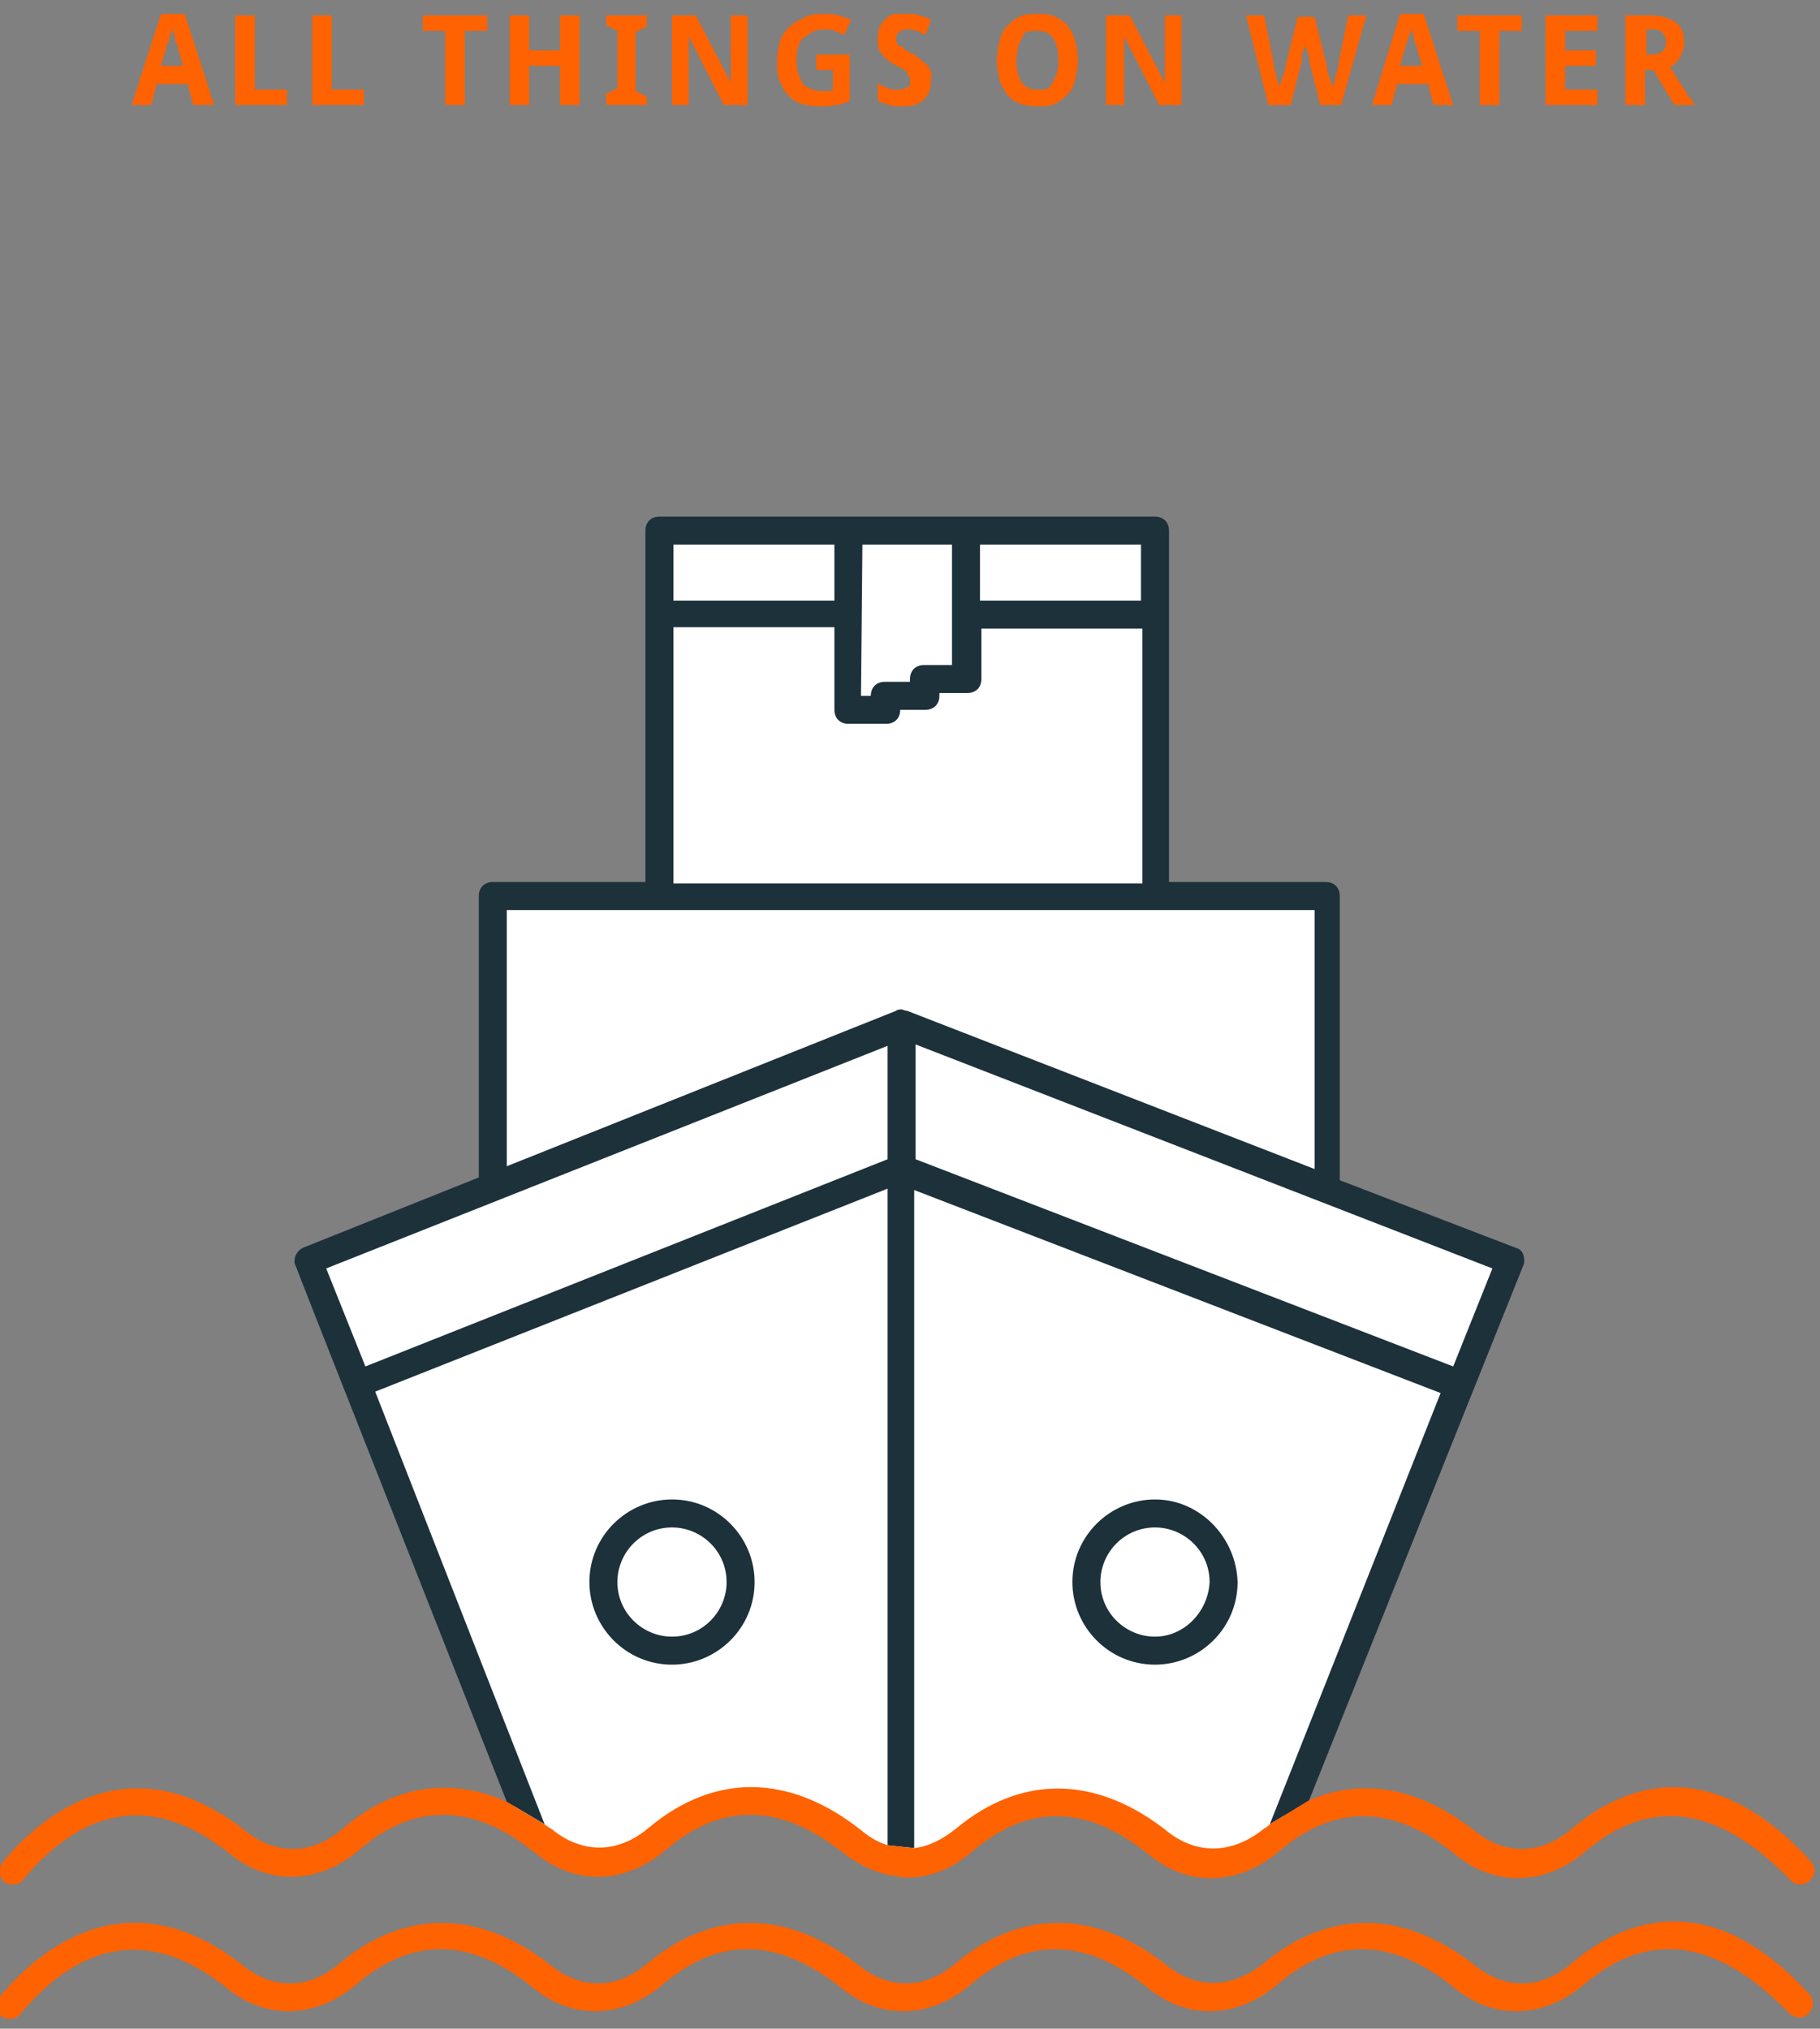 <?xml version="1.0" encoding="utf-8"?>
<!-- Generator: Adobe Illustrator 25.0.1, SVG Export Plug-In . SVG Version: 6.00 Build 0)  -->
<svg version="1.1" id="Layer_1" xmlns="http://www.w3.org/2000/svg" xmlns:xlink="http://www.w3.org/1999/xlink" x="0px" y="0px"
	 viewBox="0 0 130 144.9" style="enable-background:new 0 0 130 144.9;" xml:space="preserve">
<rect x="0" y="0" width="130" height="144.9" fill="#808080" stroke="none"/>
<style type="text/css">
	.st0{fill:#FFFFFF;}
	.st1{fill:#1C313A;}
	.st2{fill:#FF6200;}
</style>
<polygon class="st0" points="95.2,85.8 95.2,64.1 83.3,64.1 83.3,37.8 47,37.8 47,64.1 35.1,64.1 35.1,85.2 21.1,90.4 37.5,131.1 
	42.1,132.8 53.8,128.6 64.8,132.8 75.8,127.8 84.9,132.8 90.8,132 107.2,90.4 "/>
<g>
	<path class="st1" d="M82.5,107.1c-3.2,0-5.9,2.6-5.9,5.9c0,3.2,2.6,5.9,5.9,5.9c3.2,0,5.9-2.6,5.9-5.9
		C88.3,109.8,85.7,107.1,82.5,107.1z M82.5,116.9c-2.1,0-3.9-1.7-3.9-3.9c0-2.1,1.7-3.9,3.9-3.9c2.1,0,3.9,1.7,3.9,3.9
		C86.3,115.1,84.6,116.9,82.5,116.9z"/>
	<path class="st1" d="M48,118.9c3.2,0,5.9-2.6,5.9-5.9c0-3.2-2.6-5.9-5.9-5.9c-3.2,0-5.9,2.6-5.9,5.9
		C42.1,116.2,44.7,118.9,48,118.9z M48,109.1c2.1,0,3.9,1.7,3.9,3.9c0,2.1-1.7,3.9-3.9,3.9c-2.1,0-3.9-1.7-3.9-3.9
		C44.1,110.9,45.8,109.1,48,109.1z"/>
	<path class="st1" d="M93.5,128.6l15.3-38.2c0.1-0.2,0.1-0.5,0-0.8c-0.1-0.3-0.3-0.4-0.6-0.5l-12.5-4.8V64c0-0.6-0.4-1-1-1H83.5
		V37.9c0-0.6-0.4-1-1-1H69l0,0h-8.4l0,0H47.1c-0.6,0-1,0.4-1,1V63H35.2c-0.6,0-1,0.4-1,1v20.1l-12.5,5c-0.5,0.2-0.8,0.8-0.6,1.3
		l15.1,38.3l2.7,1.6L26.8,99.4l36.6-14.5v46.9l1.9,0.2V85l37.6,14.5l-12.2,30.8L93.5,128.6z M106.6,90.6l-2.8,7L65.4,82.8v-8.2
		L106.6,90.6z M70,38.9h11.5v4H70V38.9z M61.6,38.9H68v8.6h-2c-0.6,0-1,0.4-1,1v0.2h-1.8c-0.6,0-1,0.4-1,1h-0.7L61.6,38.9L61.6,38.9
		z M48.1,38.9h11.5v4H48.1V38.9z M48.1,44.8h11.5v5.9c0,0.6,0.4,1,1,1h2.7c0.6,0,1-0.4,1-1h1.8c0.6,0,1-0.4,1-1v-0.2h2
		c0.6,0,1-0.4,1-1v-3.6h11.5v18.2H48.1V44.8z M63.4,82.8L26.1,97.6l-2.8-7l40.1-15.9V82.8z M64.8,72.2L64.8,72.2L64.8,72.2
		c-0.2,0-0.3-0.1-0.4-0.1s-0.3,0-0.4,0.1l0,0l0,0l0,0L36.2,83.3V65h57.7v18.5L64.8,72.2L64.8,72.2z"/>
</g>
<g>
	<path class="st2" d="M90.7,130.3c-0.1,0.1-0.2,0.2-0.4,0.3c-2.2,1.8-4.7,1.9-6.8,0.3c-5.1-4.1-10.5-4.2-15.2-0.3
		c-1,0.8-2,1.3-3,1.4l-1.9-0.2c-0.6-0.2-1.2-0.5-1.8-1c-5.1-4.1-10.5-4.2-15.2-0.3c-2.2,1.9-4.7,1.9-6.8,0.3
		c-0.2-0.2-0.5-0.3-0.7-0.5l-2.7-1.6c-4-1.8-8.1-1.2-11.7,1.9c-2.2,1.9-4.7,1.9-6.8,0.3C9.1,124,2.6,130.1,0.2,133
		c-0.3,0.4-0.3,1.1,0.1,1.4c0.2,0.2,0.4,0.2,0.6,0.2c0.3,0,0.6-0.1,0.8-0.4c3.1-3.7,8.1-7.1,14.7-1.8c2.8,2.3,6.4,2.2,9.3-0.3
		c3.7-3.2,7.7-3.3,11.8-0.3l0,0c0.3,0.2,0.5,0.4,0.8,0.6c2.8,2.3,6.4,2.2,9.3-0.3c4-3.4,8.2-3.3,12.7,0.3c1.2,0.9,2.5,1.5,3.8,1.6
		c0.1,0,0.2,0.1,0.2,0.1h0.1c1.8,0.1,3.5-0.5,5.1-1.9c4-3.4,8.2-3.3,12.6,0.3c2.8,2.3,6.4,2.2,9.3-0.3c4-3.4,8.2-3.3,12.6,0.3
		c2.8,2.3,6.4,2.2,9.3-0.3c4.6-3.9,9.5-3.2,14.6,2.1c0.4,0.4,1,0.4,1.4,0c0.4-0.4,0.4-1,0-1.4c-7.5-8.2-13.8-5-17-2.3
		c-2.2,1.9-4.7,1.9-6.8,0.3c-4-3.2-8.1-4-12-2.3L90.7,130.3z"/>
	<path class="st2" d="M112.3,140.2c-2.2,1.9-4.7,1.9-6.8,0.3c-5.1-4.1-10.5-4.2-15.2-0.3c-2.2,1.8-4.7,1.9-6.8,0.3
		c-5.1-4.1-10.5-4.2-15.2-0.3c-2.2,1.9-4.7,1.9-6.8,0.3c-5.1-4.1-10.5-4.2-15.2-0.3c-2.2,1.9-4.7,1.9-6.8,0.3
		c-5.1-4.1-10.5-4.2-15.2-0.3c-2.2,1.9-4.7,1.9-6.8,0.3c-8.6-6.9-15.1-0.8-17.5,2.1c-0.3,0.4-0.3,1.1,0.1,1.4
		c0.2,0.2,0.4,0.2,0.6,0.2c0.3,0,0.6-0.1,0.8-0.4c3.1-3.7,8.1-7.1,14.7-1.8c2.8,2.3,6.4,2.2,9.3-0.3c4-3.4,8.2-3.3,12.6,0.3
		c2.8,2.3,6.4,2.2,9.3-0.3c4-3.4,8.2-3.3,12.7,0.3c2.8,2.3,6.4,2.2,9.3-0.3c4-3.4,8.2-3.3,12.6,0.3c2.8,2.3,6.4,2.2,9.3-0.3
		c4-3.4,8.2-3.3,12.6,0.3c2.8,2.3,6.4,2.2,9.3-0.3c4.6-3.9,9.5-3.2,14.6,2.1c0.4,0.4,1,0.4,1.4,0c0.4-0.4,0.4-1,0-1.4
		C121.8,134.3,115.5,137.5,112.3,140.2z"/>
</g>
<g>
	<path class="st2" d="M13.8,7.5L13.4,6h-2.2l-0.4,1.5H9.4L11.5,1h1.7l2.1,6.5H13.8z M13.1,4.8l-0.4-1.4c0-0.1,0-0.1-0.1-0.3
		s-0.1-0.3-0.1-0.4c0-0.1-0.1-0.3-0.1-0.4S12.3,2,12.3,1.9c0,0.1,0,0.1,0,0.2c0,0.1,0,0.2-0.1,0.3s-0.1,0.2-0.1,0.3S12.1,2.9,12,3
		s0,0.2-0.1,0.2c0,0.1,0,0.1,0,0.1l-0.4,1.4H13.1z"/>
	<path class="st2" d="M16.8,7.5V1.1h1.4v5.3h2.3v1.1H16.8z"/>
	<path class="st2" d="M22.3,7.5V1.1h1.4v5.3H26v1.1H22.3z"/>
	<path class="st2" d="M33.2,7.5h-1.4V2.2h-1.6V1.1h4.6v1.1h-1.6V7.5z"/>
	<path class="st2" d="M41.4,7.5h-1.4V4.7h-2.2v2.8h-1.4V1.1h1.4v2.5h2.2V1.1h1.4V7.5z"/>
	<path class="st2" d="M46.2,7.5h-2.9V6.7l0.8-0.4V2.2l-0.8-0.4V1.1h2.9v0.8l-0.8,0.4v4.2l0.8,0.4V7.5z"/>
	<path class="st2" d="M53.4,7.5h-1.7l-2.5-4.9h0c0,0.2,0,0.4,0,0.7c0,0.2,0,0.4,0,0.6s0,0.4,0,0.6v3H48V1.1h1.7l2.5,4.8h0
		c0-0.2,0-0.4,0-0.7c0-0.1,0-0.2,0-0.3c0-0.1,0-0.2,0-0.3c0-0.1,0-0.2,0-0.3c0-0.1,0-0.2,0-0.2v-3h1.2V7.5z"/>
	<path class="st2" d="M58.2,3.9h2.5v3.3c-0.2,0.1-0.3,0.1-0.5,0.2s-0.4,0.1-0.5,0.1c-0.2,0-0.4,0.1-0.6,0.1s-0.4,0-0.6,0
		c-0.5,0-0.9-0.1-1.3-0.2c-0.4-0.1-0.7-0.4-0.9-0.6c-0.3-0.3-0.4-0.6-0.6-1s-0.2-0.9-0.2-1.4c0-0.5,0.1-1,0.2-1.4s0.4-0.8,0.6-1
		c0.3-0.3,0.6-0.5,1.1-0.7C57.8,1,58.3,1,58.9,1c0.3,0,0.7,0,1,0.1s0.6,0.2,0.9,0.3l-0.5,1.1c-0.2-0.1-0.4-0.2-0.7-0.3
		c-0.2-0.1-0.5-0.1-0.8-0.1c-0.3,0-0.6,0.1-0.8,0.2c-0.2,0.1-0.4,0.3-0.6,0.4S57.1,3.1,57,3.4S56.9,4,56.9,4.3c0,0.3,0,0.6,0.1,0.9
		c0.1,0.3,0.2,0.5,0.3,0.7s0.3,0.3,0.5,0.4c0.2,0.1,0.5,0.2,0.8,0.2c0.2,0,0.4,0,0.5,0s0.3,0,0.4-0.1V5h-1.2V3.9z"/>
	<path class="st2" d="M66.5,5.7c0,0.3,0,0.5-0.1,0.8c-0.1,0.2-0.2,0.4-0.4,0.6c-0.2,0.2-0.4,0.3-0.7,0.4c-0.3,0.1-0.6,0.1-0.9,0.1
		c-0.3,0-0.6,0-0.9-0.1s-0.6-0.2-0.8-0.3V5.9C62.8,6,62.9,6.1,63,6.1c0.1,0.1,0.3,0.1,0.4,0.2s0.3,0.1,0.4,0.1c0.1,0,0.3,0,0.4,0
		c0.1,0,0.3,0,0.4-0.1c0.1,0,0.2-0.1,0.3-0.1c0.1-0.1,0.1-0.1,0.1-0.2c0-0.1,0-0.2,0-0.3c0-0.1,0-0.2-0.1-0.3
		c-0.1-0.1-0.1-0.2-0.2-0.3C64.8,5.1,64.7,5,64.6,5c-0.1-0.1-0.3-0.2-0.4-0.2c-0.1-0.1-0.3-0.2-0.5-0.3s-0.3-0.2-0.5-0.4
		c-0.1-0.1-0.3-0.3-0.4-0.5c-0.1-0.2-0.1-0.5-0.1-0.8c0-0.3,0-0.5,0.1-0.8c0.1-0.2,0.2-0.4,0.4-0.6c0.2-0.2,0.4-0.3,0.6-0.4
		C64.1,1,64.4,1,64.7,1c0.2,0,0.3,0,0.5,0s0.3,0,0.4,0.1c0.1,0,0.3,0.1,0.4,0.1s0.3,0.1,0.5,0.2l-0.4,1.1c-0.1-0.1-0.3-0.1-0.4-0.2
		s-0.2-0.1-0.3-0.1S65.2,2.1,65,2.1c-0.1,0-0.2,0-0.3,0c-0.2,0-0.4,0.1-0.5,0.2C64.1,2.4,64,2.6,64,2.8c0,0.1,0,0.2,0.1,0.3
		c0,0.1,0.1,0.2,0.2,0.2s0.2,0.1,0.3,0.2c0.1,0.1,0.3,0.2,0.5,0.3c0.2,0.1,0.4,0.2,0.6,0.4s0.3,0.3,0.5,0.4c0.1,0.1,0.2,0.3,0.3,0.5
		S66.5,5.4,66.5,5.7z"/>
	<path class="st2" d="M77,4.3c0,0.5-0.1,0.9-0.2,1.4c-0.1,0.4-0.3,0.8-0.5,1s-0.5,0.5-0.9,0.7c-0.4,0.2-0.8,0.2-1.3,0.2
		s-0.9-0.1-1.3-0.2c-0.4-0.2-0.7-0.4-0.9-0.7c-0.2-0.3-0.4-0.6-0.5-1c-0.1-0.4-0.2-0.9-0.2-1.4s0.1-0.9,0.2-1.4
		c0.1-0.4,0.3-0.8,0.5-1s0.5-0.5,0.9-0.7C73.2,1,73.6,1,74.1,1C74.6,1,75,1,75.4,1.2c0.4,0.2,0.7,0.4,0.9,0.7c0.2,0.3,0.4,0.6,0.5,1
		C76.9,3.3,77,3.8,77,4.3z M72.6,4.3c0,0.3,0,0.6,0.1,0.9c0.1,0.3,0.1,0.5,0.3,0.7c0.1,0.2,0.3,0.3,0.5,0.4s0.4,0.1,0.7,0.1
		c0.3,0,0.5,0,0.7-0.1C75,6.2,75.1,6,75.2,5.9c0.1-0.2,0.2-0.4,0.3-0.7c0.1-0.3,0.1-0.6,0.1-0.9s0-0.6-0.1-0.9
		c-0.1-0.3-0.1-0.5-0.3-0.7c-0.1-0.2-0.3-0.3-0.5-0.4s-0.4-0.1-0.7-0.1c-0.3,0-0.5,0-0.7,0.1S73.1,2.5,73,2.7
		c-0.1,0.2-0.2,0.4-0.3,0.7C72.7,3.6,72.6,3.9,72.6,4.3z"/>
	<path class="st2" d="M84.5,7.5h-1.7l-2.5-4.9h0c0,0.2,0,0.4,0,0.7c0,0.2,0,0.4,0,0.6c0,0.2,0,0.4,0,0.6v3H79V1.1h1.7l2.5,4.8h0
		c0-0.2,0-0.4,0-0.7c0-0.1,0-0.2,0-0.3c0-0.1,0-0.2,0-0.3c0-0.1,0-0.2,0-0.3c0-0.1,0-0.2,0-0.2v-3h1.2V7.5z"/>
	<path class="st2" d="M95.8,7.5h-1.5l-0.8-3.2c0,0,0-0.1,0-0.2c0-0.1,0-0.2-0.1-0.3s0-0.2-0.1-0.3s0-0.2-0.1-0.3s0-0.2,0-0.3
		c0-0.1,0-0.2,0-0.2c0,0.1,0,0.1,0,0.2c0,0.1,0,0.2,0,0.3c0,0.1,0,0.2-0.1,0.3c0,0.1,0,0.2-0.1,0.3C93,4,93,4,93,4.1s0,0.1,0,0.2
		l-0.8,3.2h-1.6L89,1.1h1.3l0.7,3.5c0,0,0,0.1,0,0.2c0,0.1,0,0.2,0.1,0.3s0,0.2,0.1,0.4c0,0.1,0,0.2,0.1,0.4s0,0.2,0.1,0.3
		c0,0.1,0,0.2,0,0.2c0-0.1,0-0.1,0-0.2c0-0.1,0-0.2,0.1-0.3s0-0.2,0.1-0.3c0-0.1,0-0.2,0.1-0.3s0-0.2,0.1-0.3c0-0.1,0-0.1,0-0.2
		l0.9-3.6h1.2l0.9,3.6c0,0,0,0.1,0,0.2c0,0.1,0,0.2,0.1,0.3c0,0.1,0,0.2,0.1,0.3s0,0.2,0.1,0.3c0,0.1,0,0.2,0.1,0.3
		c0,0.1,0,0.2,0,0.2c0-0.1,0-0.1,0-0.2c0-0.1,0-0.2,0.1-0.3s0-0.2,0.1-0.4c0-0.1,0-0.2,0.1-0.4s0-0.2,0.1-0.3c0-0.1,0-0.2,0-0.2
		l0.7-3.5h1.3L95.8,7.5z"/>
	<path class="st2" d="M102.4,7.5L102,6h-2.2l-0.4,1.5h-1.4L100,1h1.7l2.1,6.5H102.4z M101.6,4.8l-0.4-1.4c0-0.1,0-0.1-0.1-0.3
		s-0.1-0.3-0.1-0.4c0-0.1-0.1-0.3-0.1-0.4s-0.1-0.3-0.1-0.4c0,0.1,0,0.1,0,0.2c0,0.1,0,0.2-0.1,0.3c0,0.1-0.1,0.2-0.1,0.3
		s-0.1,0.2-0.1,0.3s0,0.2-0.1,0.2c0,0.1,0,0.1,0,0.1l-0.4,1.4H101.6z"/>
	<path class="st2" d="M107.1,7.5h-1.4V2.2h-1.6V1.1h4.6v1.1h-1.6V7.5z"/>
	<path class="st2" d="M114.1,7.5h-3.7V1.1h3.7v1.1h-2.3v1.4h2.2v1.1h-2.2v1.7h2.3V7.5z"/>
	<path class="st2" d="M117.5,5v2.5h-1.4V1.1h1.8c0.8,0,1.4,0.2,1.8,0.5c0.4,0.3,0.6,0.8,0.6,1.4c0,0.2,0,0.4-0.1,0.6
		s-0.1,0.3-0.2,0.5c-0.1,0.1-0.2,0.3-0.3,0.4c-0.1,0.1-0.3,0.2-0.4,0.3c0.3,0.5,0.6,1,0.9,1.4c0.1,0.2,0.2,0.3,0.3,0.5
		c0.1,0.2,0.2,0.3,0.3,0.4s0.1,0.2,0.2,0.3l0.1,0.1h-1.5L118.1,5H117.5z M117.5,3.9h0.4c0.4,0,0.6-0.1,0.8-0.2S119,3.3,119,3
		c0-0.3-0.1-0.5-0.3-0.7s-0.4-0.2-0.8-0.2h-0.3V3.9z"/>
</g>
</svg>
